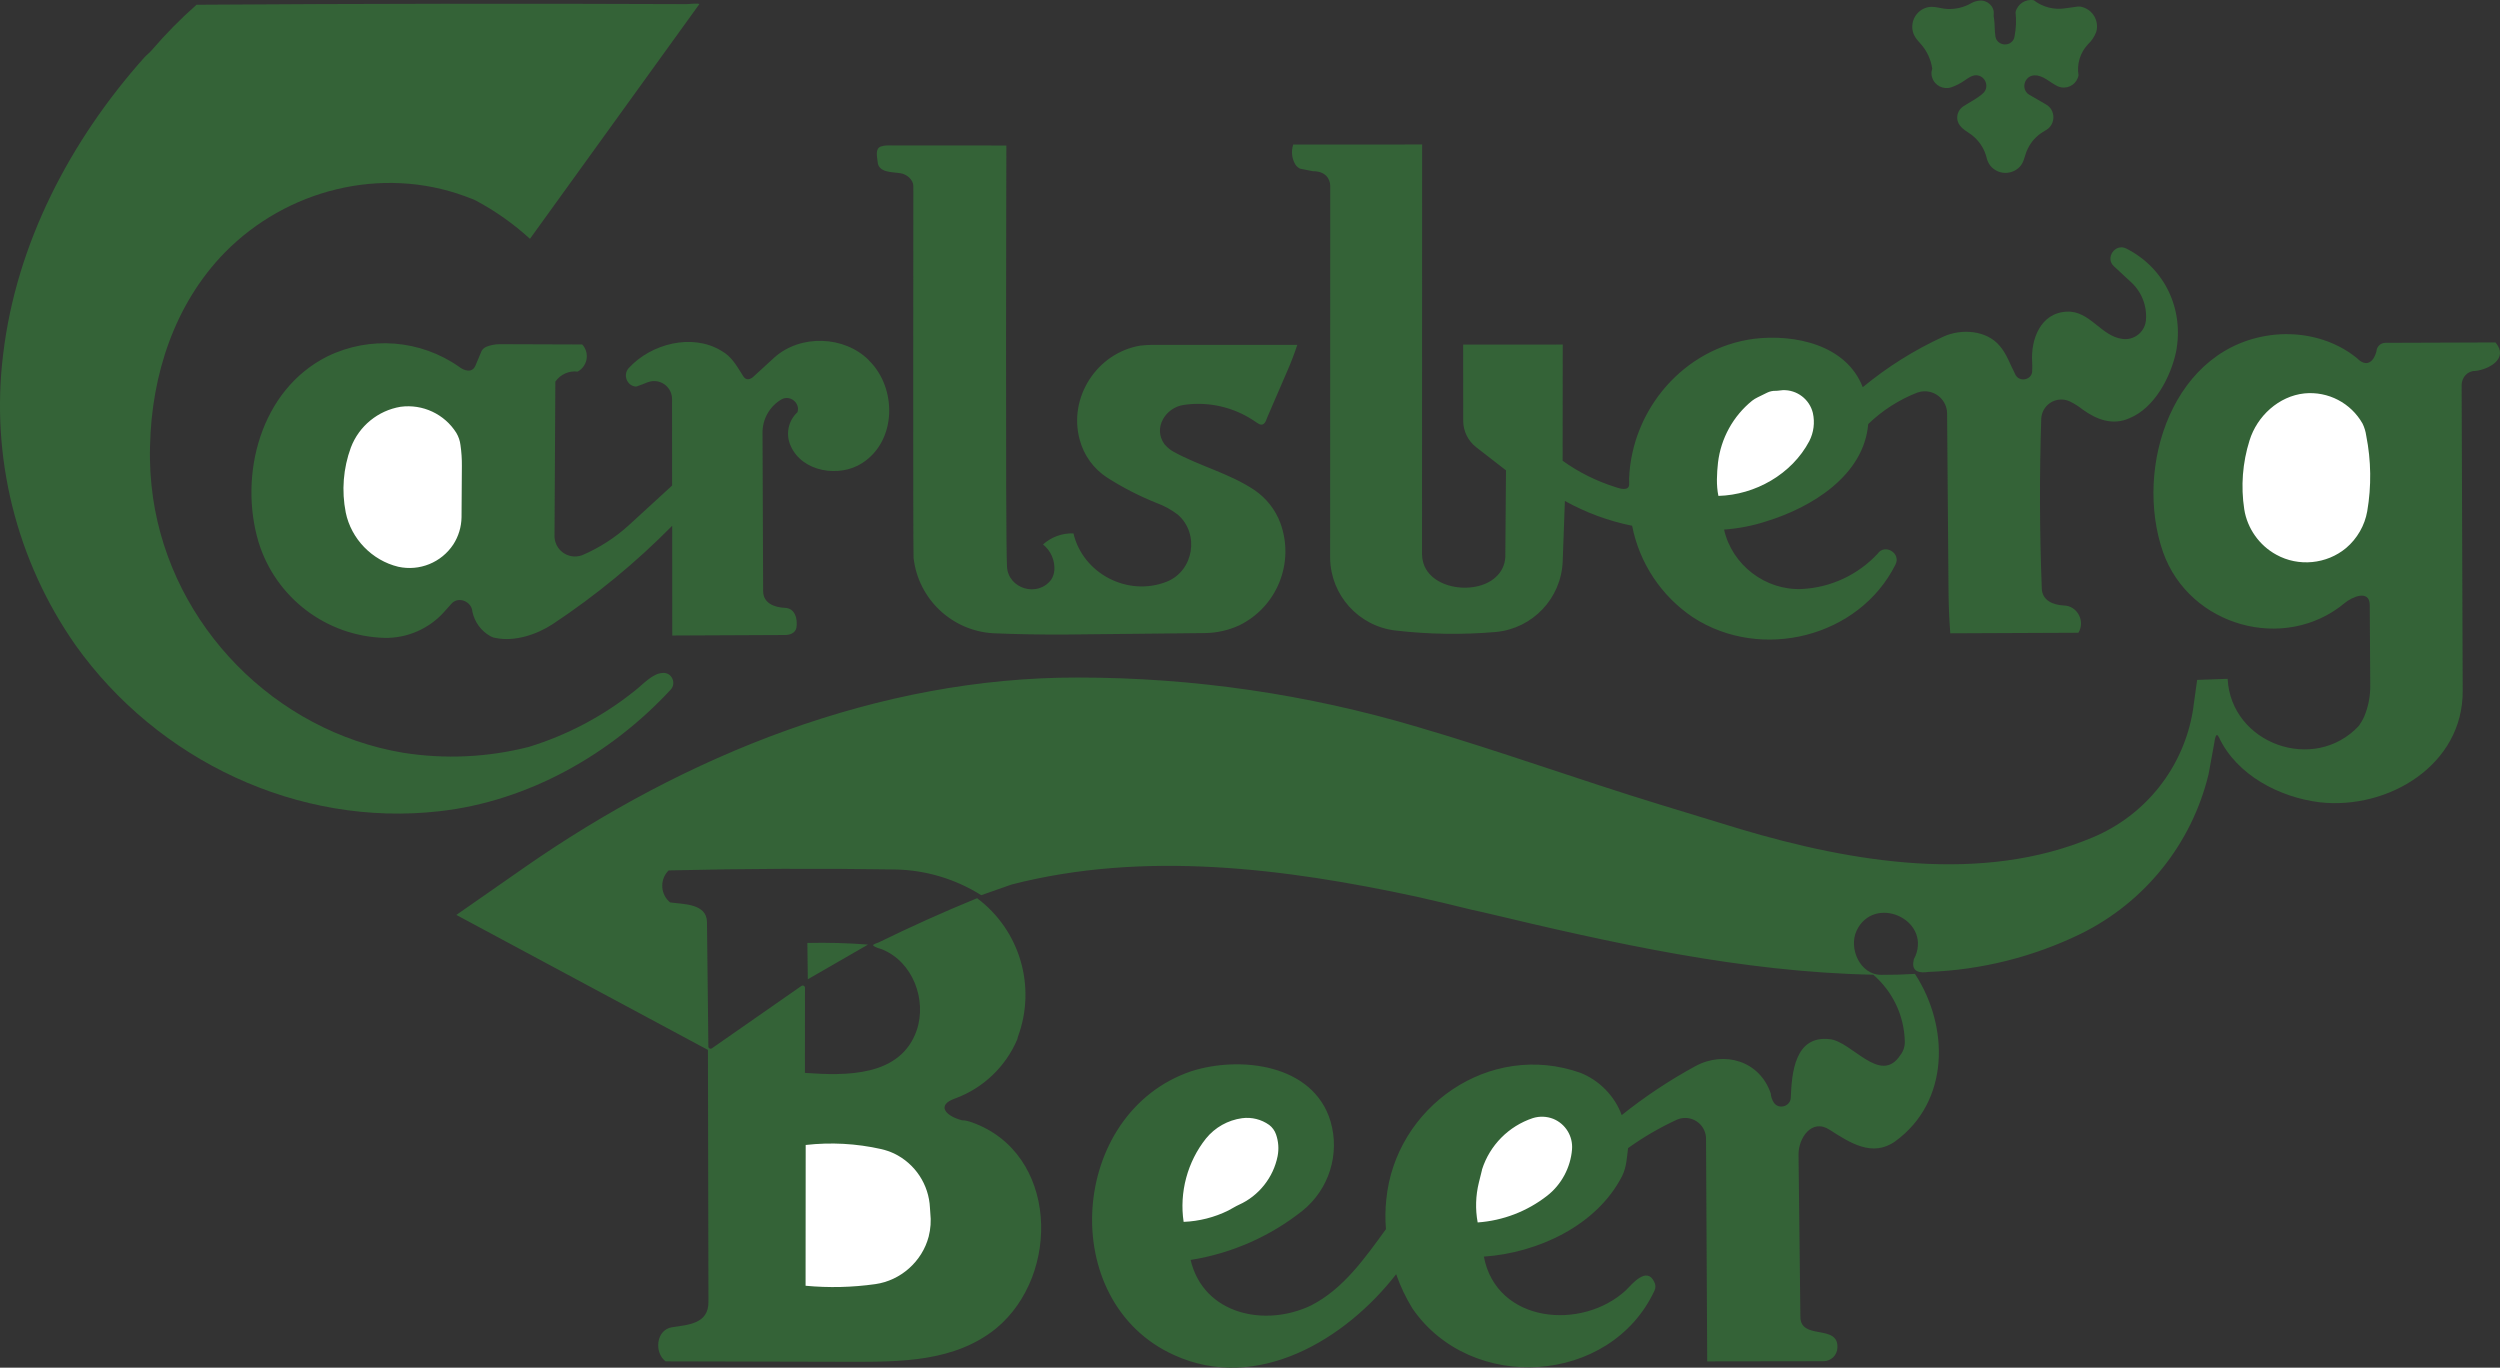 <?xml version="1.0" encoding="UTF-8"?><svg id="Ebene_1" xmlns="http://www.w3.org/2000/svg" viewBox="0 0 2500 1367.69"><rect x="0" y="0" width="2500" height="1367.69" fill="#333333" stroke="none"/><defs><style>.cls-1{fill:#fff;}.cls-2{fill:#346337;}</style></defs><path class="cls-2" d="M2356.98,358.21c8.87,8.87,16.17,5,19.48-6.85.24-4.74,4.12-8.48,8.87-8.53l110.19-.39c13.53,16.22-6.62,26.89-20.15,28.52-7.75-.22-13.64,6.34-13.75,13.98l1.07,305.53c.67,74.54-74.49,119.51-142.97,111.82-40.3-5-83.02-27.11-100.82-65.06-2.98-6.23-4.21,2.86-4.49,4.94l-5.84,32c-16.8,69.5-63.58,127.96-127.7,159.59-47.65,23.2-99.61,36.2-152.57,38.17-6.79,1.07-17.35.9-14.71-11.17-.11-1.46,1.12-3.09,1.91-4.94,14.76-36.94-41.37-61.41-58.83-25.37-8.36,17.51,3.14,44.57,24.81,44.4,11.06.06,22.23-.28,33.46-.95,34.24,52.32,35.08,127.42-19.59,167.33-22.96,16.5-45.64,1.4-65.73-11.45-17.96-11.73-31.27,8.48-31.1,24.81l1.85,161.94c-.17,24.31,38.23,6.96,37.05,31.21-.27,7.48-6.38,13.42-13.86,13.47l-116.36.17-1.18-222.85c-.14-11.5-9.58-20.71-21.08-20.57-2.94.04-5.83.69-8.5,1.93-16.95,7.86-33.17,17.29-48.39,28.23-1.23,9.65-1.52,18.97-5.95,27.9-25.37,49.79-84.82,76.96-138.26,80.61,12.69,66.69,98.18,74.26,142.13,33.57,6.34-6.46,20.88-24.02,28.23-8.31,1.56,2.73,1.64,6.06.22,8.87-44.12,94.3-183.5,102.95-242.05,17.63-6.62-10.78-12.06-22.24-16.22-34.19-50.74,65.45-139.04,118.72-222.01,80.89-118.22-53.27-105.36-242.16,17.01-283.81,48.27-15.55,122.15-7.58,139.38,50.07,9.56,32.68-1.47,67.91-27.95,89.31-32.46,25.8-71.03,42.78-111.99,49.28,13.02,54.79,74.71,67.53,120.52,45.47,32.44-16.56,53.94-47.6,74.83-76.23-.81-9.85-.7-19.75.34-29.58,8.98-92.79,103.28-158.91,194.05-126.8,18.58,7.3,34.3,22.9,41.37,42.32,23.01-18.41,47.66-34.8,73.53-48.89,29.02-15.83,64.55-5.33,75.5,27.22.24,3.24,1.28,6.36,3.03,9.09,4.77,7.3,16.56,4.04,17.01-4.72.95-24.14,3.7-62.59,38.73-58.66,22.23,1.91,50.69,46.31,70.73,16.11,3.12-3.95,4.73-8.89,4.55-13.92-.61-25.67-12.07-49.89-31.55-66.63-131.8-2.64-260.85-31.6-388.55-62.08-4.38-1.12-8.81-1.85-13.19-2.92-17.96-4.49-36.04-8.76-54.11-12.85-132.42-28.57-272.75-46.53-405.79-12.35l-30.37,10.67c-25.81-16.25-55.56-25.14-86.05-25.71-75.52-1.17-151.05-.85-226.55.95-8.47,8.41-8.52,22.09-.11,30.56.5.5,1.02.98,1.57,1.43,13.19,1.91,36.37.95,36.88,19.42l1.4,124.67c0,1.8,2.08,2.81,3.48,1.85l89.59-62.42c1.01-.71,2.42-.47,3.13.55.27.38.41.84.41,1.31l-.06,85.1c40.3,2.86,95.59,4.32,111.82-42.66,10.27-30.54-3.93-68.65-34.97-81-2.81-.9-6.46-1.74-8.53-3.76-.17-.06-.22-.11-.22-.22v-.17l.28-.34c1.68-1.12,3.59-1.57,5.44-2.36,32.28-15.82,65.08-30.55,98.35-44.18,42.78,31.99,59.41,88.32,40.86,138.42-.29.88-.52,1.78-.67,2.69-11.64,27.41-34.09,48.8-62.03,59.11-19.03,6.51-10.16,17.46,6.68,21.84,3.37,0,6.57.9,9.77,2.02,86.28,30.48,89.59,152.18,24.42,206.12-41.2,33.4-95.09,33.46-145.55,33.4l-184.96-.45c-11.56-8.59-9.77-31.66,6.57-34.13,16.17-2.47,36.21-3.42,36.26-24.98l-.51-252.32-251.59-135,67.25-46.87c161.66-112.83,354.82-190.8,553.98-190.52,115.36-.02,230.11,16.69,340.67,49.62,81.11,23.74,160.6,52.6,241.37,77.3l80.55,24.59c111.82,33.34,241.77,55.18,352.52,8.36,53.15-22.2,91.06-70.28,100.25-127.14l4.21-30.37,30.48-1.07c3.37,64.89,86.33,94.92,131.18,47.1,1.8-2.75,3.99-6.01,5.5-9.6,3.99-9.6,6.01-19.98,5.95-30.42l-.51-81.06c-.34-15.94-18.19-7.47-24.81-2.02-60.12,50.3-155.54,23.63-181.87-50.63-29.64-84.99,9.65-207.24,111.87-217.52,28.74-2.69,59,4.66,82.07,23.52h0Z"/><path class="cls-2" d="M1422.08,554.9c.9,34.19,52.99,41.76,73.7,22.17,5.72-5.09,9.16-12.27,9.54-19.93l.67-86.78-29.92-23.24c-8.22-6.44-12.97-16.34-12.85-26.78l-.06-75.72,99.58-.06-.11,116.2c16.17,11.62,34.24,20.54,53.27,26.49,3.87,1.35,13.08,4.15,13.25-2.81.17-1.91-.11-3.82-.06-5.73,2.69-69.55,55.01-130.85,125.12-139.94,40.3-4.83,92.06,5.84,108.56,48.44,24.53-20.26,51.59-37.24,80.49-50.52,17.96-8.25,43.28-6.68,56.58,9.32,7.07,8.31,10.16,18.19,15.1,27.67.34,1.12,1.07,2.08,1.85,2.98,4.94,5.39,14.99,2.41,15.38-5.22.17-3.18.17-6.36,0-9.54-1.46-22.28,8.2-49,34.52-50.24,22.9-1.29,34.3,24.42,55.46,27.22,11.34,1.72,21.93-6.08,23.65-17.42.06-.41.11-.81.15-1.22,1.22-14.42-4.36-28.58-15.1-38.28l-16.9-15.66c-9.15-8.2,1.18-23.35,12.29-17.79,38.79,19.59,58.04,60.9,49.79,103.51-5.44,25.09-21.33,55.74-46.42,66.12-16.9,7.58-32.73,1.57-46.81-8.53-4.01-3.2-8.36-5.94-12.97-8.2-10.06-4.69-22.02-.34-26.71,9.72-1.12,2.4-1.75,4.99-1.87,7.63-1.82,56.27-1.66,112.59.51,168.85,0,13.02,11.39,17.35,22.34,17.91,13.3.34,21.39,15.83,14.31,27.22l-128.1.56c-1.18-14.88-1.74-29.75-1.8-44.68l-1.4-175.53c-.3-12.33-10.54-22.09-22.88-21.79-2.44.06-4.86.52-7.16,1.36-18.07,7.13-34.8,17.79-48.84,31.38-4.38,51.59-56.69,83.3-101.32,97.11-13.88,4.56-28.26,7.38-42.83,8.42,7.91,35.36,41.31,60.96,77.63,59.44,28.9-1.4,56.11-14.03,75.84-35.2,7.07-10.55,23.74-.73,17.96,10.67-36.37,72.97-134.33,97.11-202.3,52.99-31.76-21.22-53.74-54.23-61.07-91.72-23.56-4.76-46.24-13.13-67.25-24.81l-2.19,60.62c-1.53,36.76-29.9,66.79-66.52,70.39-33.68,2.92-67.7,2.41-101.32-1.52-36.47-4.6-64.03-35.27-64.72-72.02l.11-372.78c-.17-6.74-4.72-14.54-17.35-14.43l-12.12-2.41c-1.91-.22-4.77-2.98-5.56-4.55-3.46-5.98-4.17-13.16-1.96-19.7l128.88-.06-.11,410.39h0ZM2065.43,8.28c4.21-.67,8.36-1.23,12.63-1.74.73-.07,1.46-.05,2.19.06,10.95,1.84,18.33,12.2,16.49,23.15-.12.73-.29,1.45-.49,2.17-1.8,4.74-4.66,9-8.36,12.46-7.75,8.28-11.22,19.68-9.37,30.87-1.44,8.12-9.19,13.53-17.31,12.09-1.17-.21-2.31-.55-3.4-1.03-7.69-3.54-14.65-11.34-23.46-10.95-8.93.28-13.36,11.45-7.07,17.91.62.51,1.29,1.07,2.08,1.52l16.62,9.65c9.54,5.22,9.99,19.37.67,25.26-2.69,1.63-5.61,3.31-8.14,5.39-6.21,5.08-10.76,11.91-13.08,19.59-1.12,3.59-2.19,7.75-4.55,10.78-6.76,8.49-19.12,9.9-27.61,3.14-1.03-.82-1.97-1.74-2.82-2.75-1.55-2.04-2.73-4.34-3.48-6.79-2.32-10.83-8.89-20.27-18.24-26.21-5.28-3.37-11-7.47-11.51-14.31-.3-4.89,2.06-9.57,6.17-12.24,6.29-4.1,14.65-8.25,19.76-13.14,6.57-6.12,2.3-17.51-6.79-17.91-4.32-.11-8.31,2.86-11.68,5.16-4.14,2.93-8.68,5.25-13.47,6.9-7.89,2.6-16.4-1.69-19-9.58-.63-1.9-.87-3.91-.71-5.91.17-1.06.41-2.11.73-3.14-1.28-8.98-5.12-17.4-11.06-24.25-2.47-2.86-5.39-5.78-7.02-9.21-4.68-10.03-.35-21.95,9.68-26.64,1.01-.47,2.05-.85,3.12-1.15,6.74-1.8,13.42,1.18,20.21,1.52,8.36.45,16.84-1.57,24.08-5.78,2.52-1.42,5.31-2.28,8.2-2.53,7.63-.9,15.16,5.67,14.26,13.53-.17,1.5-.06,3.03.34,4.49.9,5.95.39,12.07,1.4,17.96,1.57,8.93,14.03,10.78,18.24,2.58.36-.79.63-1.62.79-2.47,1.62-8.09,1.98-16.38,1.07-24.59,1.98-8.17,9.97-13.38,18.24-11.9,8.98,6.95,20.45,9.85,31.66,8.03h0ZM1006.98,566.58c1.18,22.34,30.87,31.15,44.29,12.97,1.81-2.85,2.87-6.12,3.09-9.49.62-9.87-3.61-19.43-11.34-25.6,8.32-7.5,19.23-11.47,30.42-11.06,9.54,40.42,54.67,63.71,93.46,48.22,26.66-10.72,33.01-47.66,11-66.91-6.47-4.98-13.66-8.94-21.33-11.73-17.29-6.91-33.88-15.45-49.57-25.48-13.45-8.76-23.17-22.2-27.28-37.72-11.62-42.21,17.12-86.84,60.51-94.14,3.87-.39,8.14-.79,12.29-.79h144.77c-2.92,8.91-6.28,17.68-10.05,26.27l-20.04,46.37c-1.18,3.42-3.09,8.98-7.97,6.62-1.8-.9-3.42-2.13-5.11-3.26-20.67-13.86-45.76-19.55-70.39-15.94-18.07,2.58-30.99,22.9-19.37,39.18,2.53,2.98,5.61,5.67,9.04,7.58,26.33,14.54,55.68,21.5,80.89,38.28,11.9,8.03,21.16,19.76,26.1,33.17,14.42,39.52-3.24,83.56-40.98,102.16-10.93,5.06-22.82,7.72-34.86,7.8l-139.49,1.46c-23.97.11-47.99-.28-71.96-1.29-41.33-2.47-74.89-34.3-79.54-75.44-.62-10.16-.22-371.88-.22-371.88-.11-6.29-6.57-11.73-12.85-12.69-8.14-1.4-22.4-.22-22.9-11.84-.45-4.66-2.69-12.8,3.26-14.88,3.7-1.35,7.58-1.12,11.45-1.07l114.06.06c0,.06-1.07,389.23.62,421.05h0ZM868.95,360.46c28.07,27.34,28.12,80.49-7.02,102.78-22.23,14.37-59.61,9.09-71.23-17.35-5.28-11.51-2.54-25.12,6.79-33.68,2.98-9.26-7.52-17.63-16.05-12.8-11.63,6.84-18.81,19.29-18.92,32.78l.62,159.03c.11,12.12,11.51,16.17,21.67,16.62,10.44.22,12.97,11.34,11.62,19.81-1.07,5.56-6.68,7.41-11.62,7.35l-112.55.51-.06-109.74c-36.38,36.87-76.49,69.87-119.68,98.46-15.89,10.33-37.55,17.57-56.53,13.81-1.9-.2-3.73-.8-5.39-1.74-9.42-5.2-16.09-14.27-18.24-24.81-.56-9.82-13.86-15.66-20.83-7.86-2.44,2.67-4.86,5.36-7.24,8.08-14.93,16.9-37.05,26.61-59.61,26.16-58.23-1.58-108.97-40.1-126.13-95.76-20.1-67.47,2.13-152.51,68.99-185.8,42.49-20.63,92.82-16.63,131.52,10.44,4.94,3.99,13.19,6.62,16.39-1.18l5.39-12.8c.81-2.7,2.79-4.88,5.39-5.95,4.37-1.77,9.04-2.67,13.75-2.64l82.24.28c6.5,7.08,6.03,18.09-1.04,24.59-1.08.99-2.27,1.84-3.56,2.53-8.72-1.06-17.31,2.81-22.28,10.05l-.84,154.48c.07,11.32,9.3,20.43,20.61,20.36,2.7-.02,5.36-.56,7.85-1.61,16.78-7.3,32.44-17.4,45.97-29.75l43.17-39.57-.06-86.67c-.09-9.92-8.2-17.89-18.12-17.8-2.19.02-4.37.44-6.41,1.24-3.59,1.48-7.23,2.86-10.89,4.15-.34.11-.62.17-.95.11-8.81-.84-12.97-11.9-6.96-18.47,22.17-24.25,63.15-35.14,92.51-17.4,10.55,5.78,15.49,15.27,21.72,25.04,2.75,5,7.35,4.15,10.89.56l20.66-18.92c26.1-23.24,69.89-21.72,94.47,2.92v.17ZM867.99,944.58l-60.17,34.69-.45-36.32c20.26-.45,40.47.06,60.62,1.63Z"/><path class="cls-2" d="M699.26,4.24l-169.3,234.58c-16.32-14.92-34.44-27.75-53.94-38.17-.79-.39-1.52-.79-2.36-1.12-2.92-1.18-5.85-2.3-8.81-3.37-83.53-30.54-178.11-6.68-240.14,56.47-50.13,51.36-73.14,122.2-74.66,193.1-.56,17.35.51,34.8,2.98,52.04,18.69,128.38,121.81,233.46,250.19,255.01,41.86,6.61,84.63,4.6,125.68-5.89,38.33-11.79,74.09-30.7,105.42-55.74,8.48-6.46,18.02-17.85,28.46-18.19,8.93-.79,13.92,10.22,7.91,16.67-59.95,64.83-142.58,111.59-230.99,121.58-141.4,16.17-282.12-50.74-364.25-166.15C16.25,560.41-9.51,456.85,3.15,354.34,16.29,243.48,70.29,140.58,143.93,57.9c2.58-2.86,5.67-5.16,8.14-8.08,13.75-16,28.63-31.1,44.46-45.07,163.35-1.12,326.75-1.29,490.1-.62.06,0,13.53-1.18,12.63.11h0Z"/><path class="cls-1" d="M2362.59,423.66c-11.68-20.69-34.45-32.55-58.1-30.26-25.71,2.69-47.43,22.68-54.95,47.04-7.01,22.25-8.82,45.82-5.28,68.88,2.98,19.09,15.1,36.21,32.11,45.41,22.06,12.24,50.3,9.54,69.77-6.74,11-9.32,18.64-22.51,21.11-36.82,4.27-24.92,3.93-50.63-1.01-75.44-.58-4.19-1.81-8.26-3.65-12.07h0ZM1812.88,413c-3.34-13.76-15.88-23.3-30.03-22.85-2.41.11-4.83.73-7.3.67-2.91-.07-5.8.57-8.42,1.85l-9.49,4.66c-1.95.93-3.79,2.06-5.5,3.37-18.99,15.39-31.24,37.58-34.13,61.86-1.18,10.95-1.85,22.62.39,33.34,36.88-1.01,73.42-21.72,90.88-54.73,4.45-8.69,5.72-18.65,3.59-28.18ZM1572.02,1149.41c1.07-13.16-6.49-25.5-18.69-30.54-6.52-2.58-13.73-2.86-20.43-.79-24.25,8.03-43.18,27.19-50.91,51.53v.34l-3.14,12.69c-3.22,13.03-3.62,26.6-1.18,39.8,25.28-1.79,49.45-11.07,69.44-26.66,14.31-11.11,23.46-28.23,24.92-46.37h0ZM1269.18,1124.93c-7.84-5.59-17.51-7.99-27.06-6.74-14.2,1.93-27.12,9.19-36.15,20.32-18.52,23.24-26.78,53.89-22.34,83.36,15.49-.62,30.76-4.49,44.63-11.34,3.65-1.85,7.02-4.1,10.72-5.78,19.82-8.87,34.41-27.28,38.62-48.56,1.42-7.27.88-14.79-1.57-21.78-1.3-3.77-3.68-7.07-6.85-9.49h0ZM881.13,1149.07c-24.74-5.57-50.24-6.95-75.44-4.1l-.11,140.78c23.24,2.19,46.7,1.63,69.77-1.63,25.37-3.59,46.81-22.68,53.33-47.49,1.97-7.71,2.52-15.72,1.63-23.63-.17-1.68-.28-3.36-.34-5.05-1.02-23.41-14.85-44.36-35.98-54.51-4.12-1.89-8.43-3.36-12.85-4.38ZM456.37,432.93c-11.86-18.87-33.64-29.09-55.74-26.16-22.68,3.77-41.64,19.31-49.79,40.81-7.62,20.75-9.39,43.2-5.11,64.89,5.39,26.38,26.27,47.94,52.48,54.28,21.23,4.7,43.16-4.18,55.12-22.34,5.21-8.1,8.04-17.49,8.2-27.11l.34-51.36c.07-6.99-.4-13.97-1.4-20.88-.51-4.28-1.91-8.41-4.1-12.12Z"/></svg>